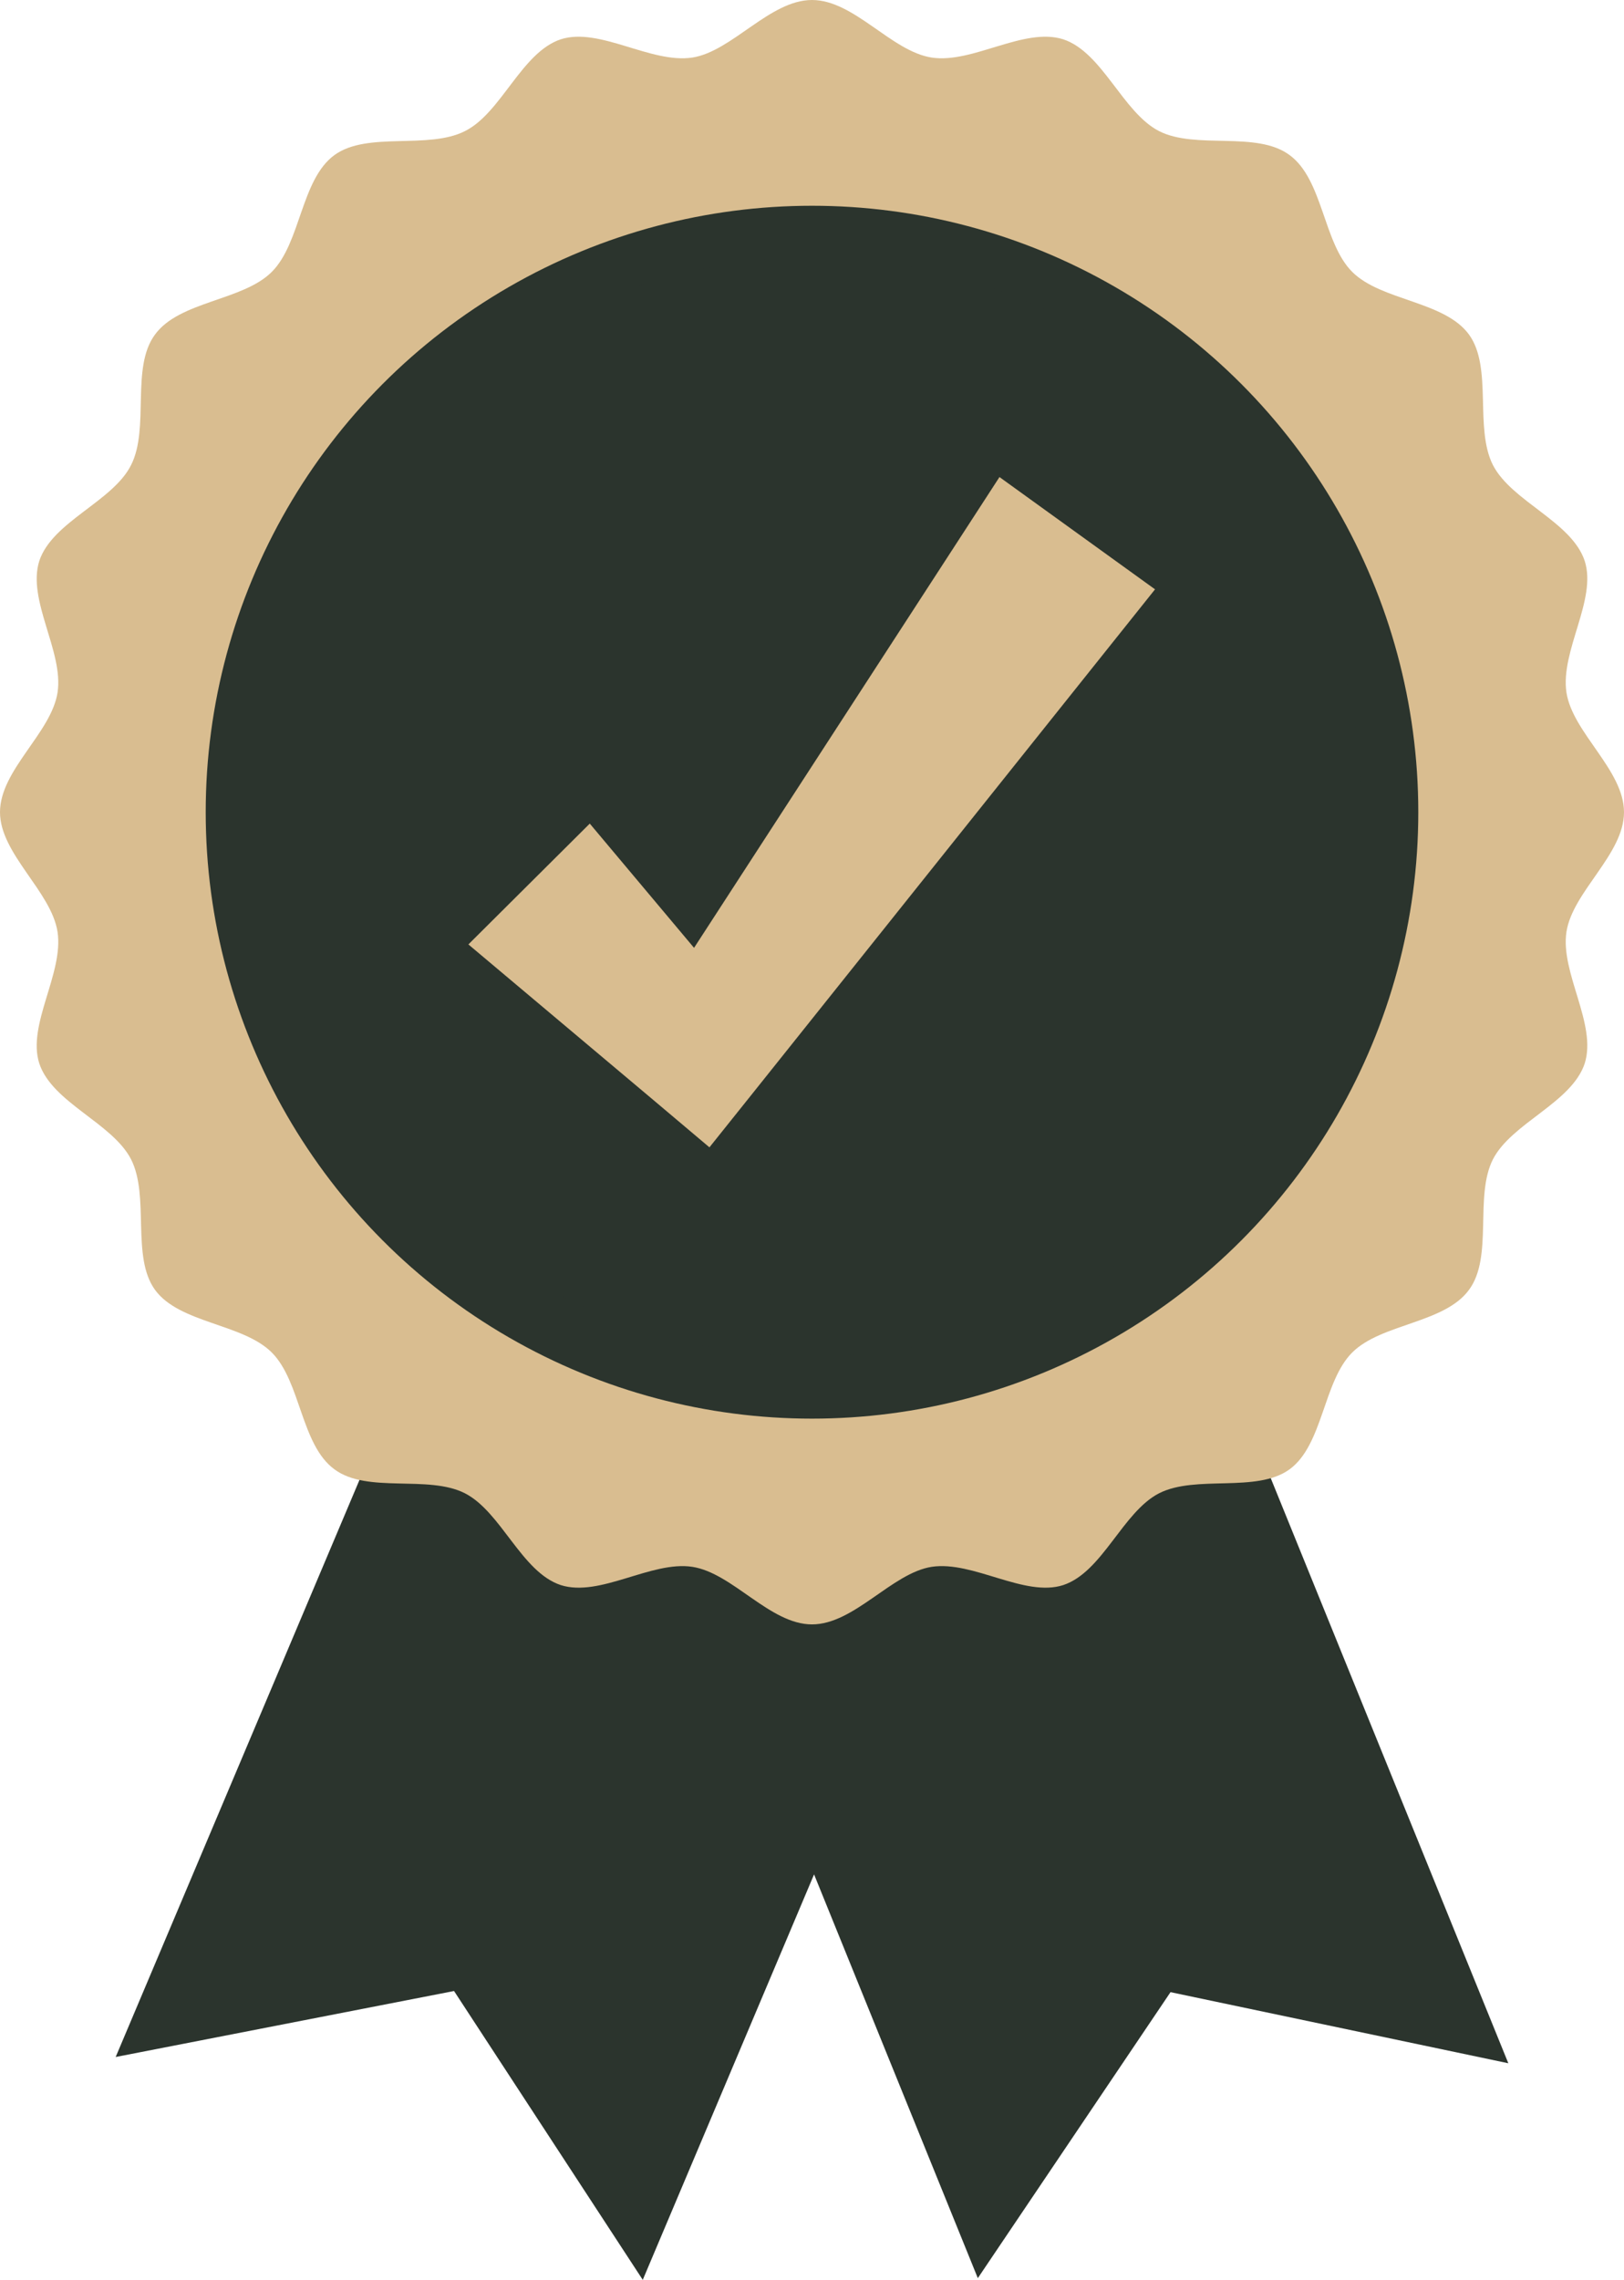 <?xml version="1.0" encoding="utf-8"?>
<!-- Generator: Adobe Illustrator 27.9.2, SVG Export Plug-In . SVG Version: 6.00 Build 0)  -->
<svg version="1.1" id="Layer_1" xmlns="http://www.w3.org/2000/svg" xmlns:xlink="http://www.w3.org/1999/xlink" x="0px" y="0px"
	 viewBox="0 0 285 400" style="enable-background:new 0 0 285 400;" xml:space="preserve">
<style type="text/css">
	.st0{fill:#2B342D;}
	.st1{fill:#D9BD90;}
</style>
<g>
	<polygon class="st0" points="211.9,232 264.7,362 205.3,349.5 205.5,349.4 171.6,399.7 118.9,269.8 	"/>
	<polygon class="st0" points="167.4,270.8 112.8,400 79.6,349.2 79.8,349.3 20.3,360.9 74.9,231.7 	"/>
	<path class="st1" d="M285,142.5c0,7.4-9,13.9-10.1,21c-1.1,7.2,5.4,16.2,3.2,23.1c-2.3,6.9-12.8,10.4-16.1,16.8
		c-3.3,6.5,0.1,17.1-4.2,22.9c-4.3,5.9-15.4,5.9-20.5,11c-5.1,5.1-5.1,16.2-11,20.5c-5.8,4.2-16.4,0.9-22.9,4.2
		c-6.4,3.3-9.9,13.8-16.8,16.1c-6.8,2.2-15.8-4.3-23.1-3.2c-7,1.1-13.6,10.1-21,10.1c-7.4,0-13.9-9-21-10.1
		c-7.2-1.1-16.2,5.4-23.1,3.2c-6.9-2.3-10.4-12.8-16.8-16.1c-6.5-3.3-17.1,0.1-22.9-4.2c-5.9-4.3-5.9-15.4-11-20.5
		c-5.1-5.1-16.2-5.1-20.5-11c-4.2-5.8-0.9-16.4-4.2-22.9c-3.3-6.4-13.8-9.9-16.1-16.8c-2.2-6.8,4.3-15.8,3.2-23.1
		C9,156.4,0,149.8,0,142.5c0-7.4,9-13.9,10.1-21c1.1-7.2-5.4-16.2-3.2-23.1C9.2,91.5,19.8,88,23,81.6c3.3-6.5-0.1-17.1,4.2-22.9
		c4.3-5.9,15.4-5.9,20.5-11c5.1-5.1,5.1-16.2,11-20.5c5.8-4.2,16.4-0.9,22.9-4.2C88,19.8,91.5,9.2,98.4,6.9
		c6.8-2.2,15.8,4.3,23.1,3.2c7-1.1,13.6-10.1,21-10.1c7.4,0,13.9,9,21,10.1c7.2,1.1,16.2-5.4,23.1-3.2c6.9,2.3,10.4,12.8,16.8,16.1
		c6.5,3.3,17.1-0.1,22.9,4.2c5.9,4.3,5.9,15.4,11,20.5c5.1,5.1,16.2,5.1,20.5,11c4.2,5.8,0.9,16.4,4.2,22.9
		c3.3,6.4,13.8,9.9,16.1,16.8c2.2,6.8-4.3,15.8-3.2,23.1C276,128.6,285,135.1,285,142.5z"/>
	<circle class="st0" cx="142.5" cy="142.5" r="106.4"/>
	<circle class="st0" cx="142.5" cy="141.6" r="96.4"/>
	<polygon class="st1" points="202.7,103.4 132.1,191.8 124.5,201.3 114.9,193.2 82.2,165.7 103.5,144.5 121.8,166.3 175.4,83.7 	"/>
</g>
</svg>
